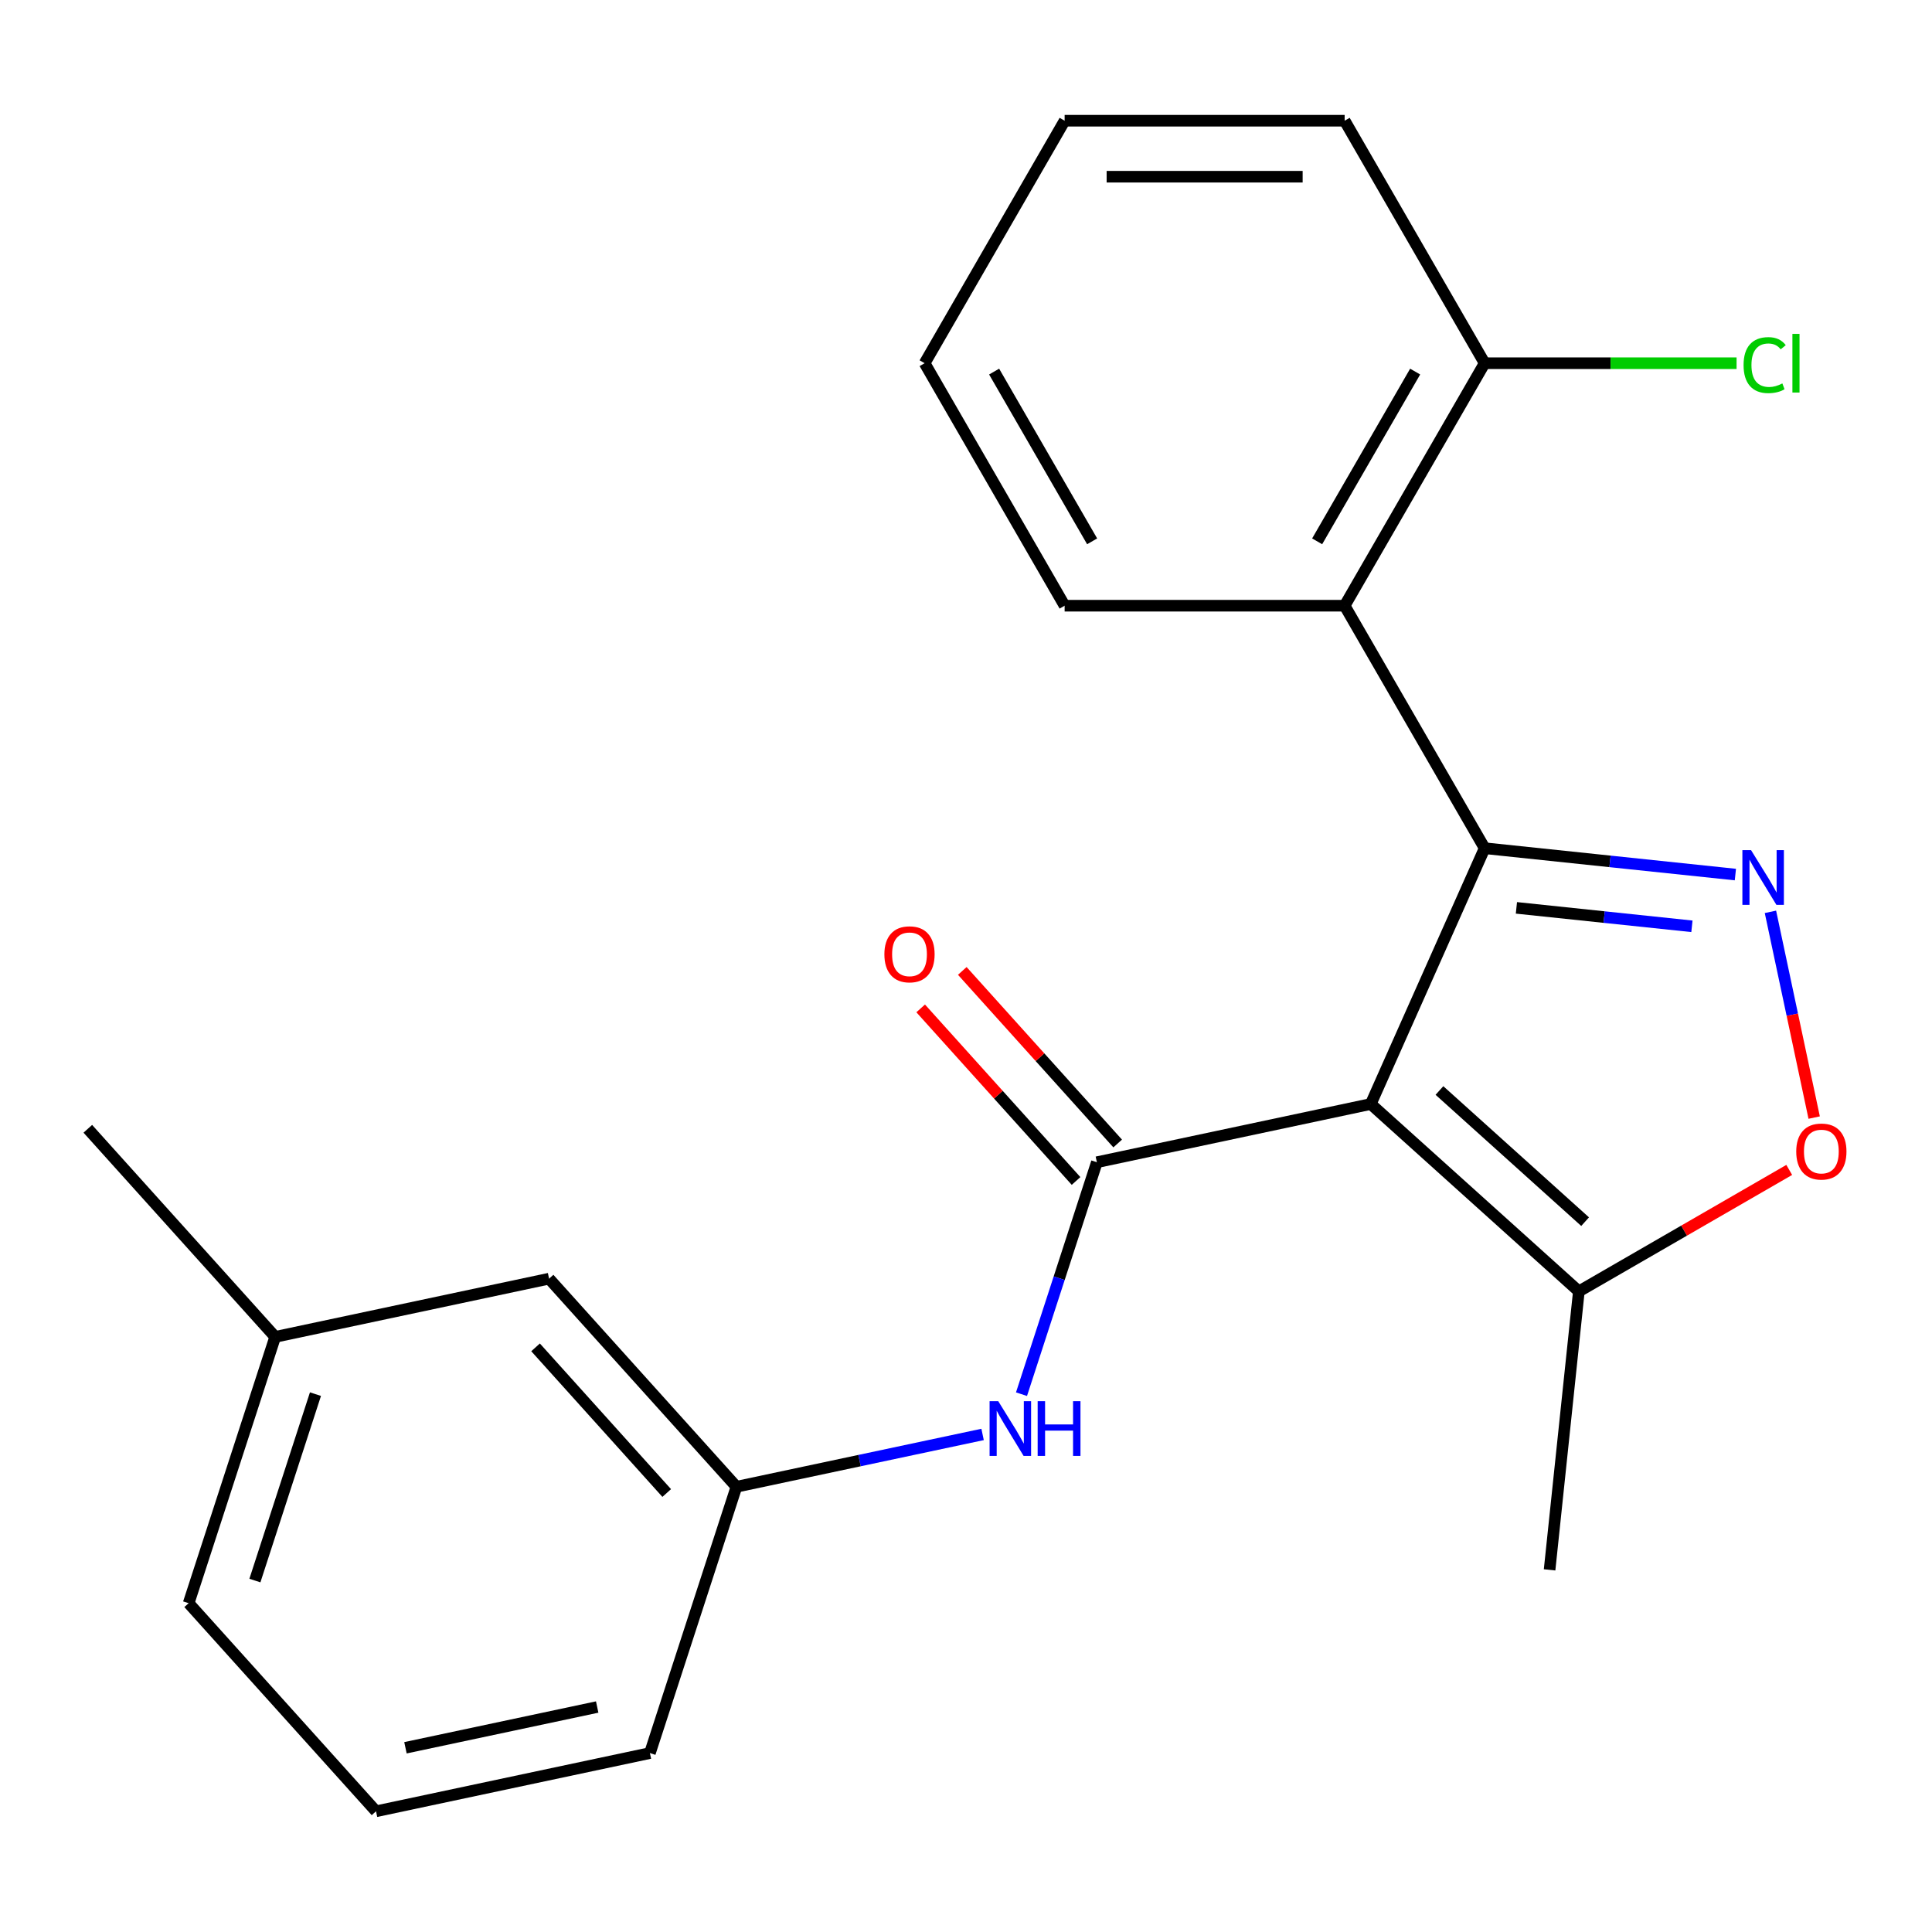 <?xml version='1.0' encoding='iso-8859-1'?>
<svg version='1.1' baseProfile='full'
              xmlns='http://www.w3.org/2000/svg'
                      xmlns:rdkit='http://www.rdkit.org/xml'
                      xmlns:xlink='http://www.w3.org/1999/xlink'
                  xml:space='preserve'
width='1000px' height='1000px' viewBox='0 0 1000 1000'>
<!-- END OF HEADER -->
<rect style='opacity:1.0;fill:#FFFFFF;stroke:none' width='1000' height='1000' x='0' y='0'> </rect>
<path class='bond-0' d='M 709.505,571.436 L 768.455,439.032' style='fill:none;fill-rule:evenodd;stroke:#000000;stroke-width:6px;stroke-linecap:butt;stroke-linejoin:miter;stroke-opacity:1' />
<path class='bond-2' d='M 709.505,571.436 L 567.737,601.57' style='fill:none;fill-rule:evenodd;stroke:#000000;stroke-width:6px;stroke-linecap:butt;stroke-linejoin:miter;stroke-opacity:1' />
<path class='bond-5' d='M 709.505,571.436 L 817.212,668.417' style='fill:none;fill-rule:evenodd;stroke:#000000;stroke-width:6px;stroke-linecap:butt;stroke-linejoin:miter;stroke-opacity:1' />
<path class='bond-5' d='M 745.057,564.442 L 820.452,632.328' style='fill:none;fill-rule:evenodd;stroke:#000000;stroke-width:6px;stroke-linecap:butt;stroke-linejoin:miter;stroke-opacity:1' />
<path class='bond-1' d='M 768.455,439.032 L 833.344,445.852' style='fill:none;fill-rule:evenodd;stroke:#000000;stroke-width:6px;stroke-linecap:butt;stroke-linejoin:miter;stroke-opacity:1' />
<path class='bond-1' d='M 833.344,445.852 L 898.232,452.672' style='fill:none;fill-rule:evenodd;stroke:#0000FF;stroke-width:6px;stroke-linecap:butt;stroke-linejoin:miter;stroke-opacity:1' />
<path class='bond-1' d='M 784.892,469.906 L 830.314,474.68' style='fill:none;fill-rule:evenodd;stroke:#000000;stroke-width:6px;stroke-linecap:butt;stroke-linejoin:miter;stroke-opacity:1' />
<path class='bond-1' d='M 830.314,474.68 L 875.736,479.454' style='fill:none;fill-rule:evenodd;stroke:#0000FF;stroke-width:6px;stroke-linecap:butt;stroke-linejoin:miter;stroke-opacity:1' />
<path class='bond-3' d='M 768.455,439.032 L 695.988,313.515' style='fill:none;fill-rule:evenodd;stroke:#000000;stroke-width:6px;stroke-linecap:butt;stroke-linejoin:miter;stroke-opacity:1' />
<path class='bond-22' d='M 916.376,471.965 L 927.694,525.213' style='fill:none;fill-rule:evenodd;stroke:#0000FF;stroke-width:6px;stroke-linecap:butt;stroke-linejoin:miter;stroke-opacity:1' />
<path class='bond-22' d='M 927.694,525.213 L 939.012,578.46' style='fill:none;fill-rule:evenodd;stroke:#FF0000;stroke-width:6px;stroke-linecap:butt;stroke-linejoin:miter;stroke-opacity:1' />
<path class='bond-6' d='M 567.737,601.57 L 548.233,661.599' style='fill:none;fill-rule:evenodd;stroke:#000000;stroke-width:6px;stroke-linecap:butt;stroke-linejoin:miter;stroke-opacity:1' />
<path class='bond-6' d='M 548.233,661.599 L 528.728,721.628' style='fill:none;fill-rule:evenodd;stroke:#0000FF;stroke-width:6px;stroke-linecap:butt;stroke-linejoin:miter;stroke-opacity:1' />
<path class='bond-7' d='M 578.508,591.872 L 538.294,547.21' style='fill:none;fill-rule:evenodd;stroke:#000000;stroke-width:6px;stroke-linecap:butt;stroke-linejoin:miter;stroke-opacity:1' />
<path class='bond-7' d='M 538.294,547.21 L 498.08,502.548' style='fill:none;fill-rule:evenodd;stroke:#FF0000;stroke-width:6px;stroke-linecap:butt;stroke-linejoin:miter;stroke-opacity:1' />
<path class='bond-7' d='M 556.966,611.268 L 516.753,566.606' style='fill:none;fill-rule:evenodd;stroke:#000000;stroke-width:6px;stroke-linecap:butt;stroke-linejoin:miter;stroke-opacity:1' />
<path class='bond-7' d='M 516.753,566.606 L 476.539,521.944' style='fill:none;fill-rule:evenodd;stroke:#FF0000;stroke-width:6px;stroke-linecap:butt;stroke-linejoin:miter;stroke-opacity:1' />
<path class='bond-8' d='M 695.988,313.515 L 768.455,187.998' style='fill:none;fill-rule:evenodd;stroke:#000000;stroke-width:6px;stroke-linecap:butt;stroke-linejoin:miter;stroke-opacity:1' />
<path class='bond-8' d='M 681.754,280.194 L 732.481,192.332' style='fill:none;fill-rule:evenodd;stroke:#000000;stroke-width:6px;stroke-linecap:butt;stroke-linejoin:miter;stroke-opacity:1' />
<path class='bond-13' d='M 695.988,313.515 L 551.053,313.515' style='fill:none;fill-rule:evenodd;stroke:#000000;stroke-width:6px;stroke-linecap:butt;stroke-linejoin:miter;stroke-opacity:1' />
<path class='bond-4' d='M 926.106,605.547 L 871.659,636.982' style='fill:none;fill-rule:evenodd;stroke:#FF0000;stroke-width:6px;stroke-linecap:butt;stroke-linejoin:miter;stroke-opacity:1' />
<path class='bond-4' d='M 871.659,636.982 L 817.212,668.417' style='fill:none;fill-rule:evenodd;stroke:#000000;stroke-width:6px;stroke-linecap:butt;stroke-linejoin:miter;stroke-opacity:1' />
<path class='bond-14' d='M 817.212,668.417 L 802.062,812.557' style='fill:none;fill-rule:evenodd;stroke:#000000;stroke-width:6px;stroke-linecap:butt;stroke-linejoin:miter;stroke-opacity:1' />
<path class='bond-9' d='M 508.587,742.464 L 444.885,756.004' style='fill:none;fill-rule:evenodd;stroke:#0000FF;stroke-width:6px;stroke-linecap:butt;stroke-linejoin:miter;stroke-opacity:1' />
<path class='bond-9' d='M 444.885,756.004 L 381.182,769.545' style='fill:none;fill-rule:evenodd;stroke:#000000;stroke-width:6px;stroke-linecap:butt;stroke-linejoin:miter;stroke-opacity:1' />
<path class='bond-11' d='M 768.455,187.998 L 833.651,187.998' style='fill:none;fill-rule:evenodd;stroke:#000000;stroke-width:6px;stroke-linecap:butt;stroke-linejoin:miter;stroke-opacity:1' />
<path class='bond-11' d='M 833.651,187.998 L 898.846,187.998' style='fill:none;fill-rule:evenodd;stroke:#00CC00;stroke-width:6px;stroke-linecap:butt;stroke-linejoin:miter;stroke-opacity:1' />
<path class='bond-17' d='M 768.455,187.998 L 695.988,62.481' style='fill:none;fill-rule:evenodd;stroke:#000000;stroke-width:6px;stroke-linecap:butt;stroke-linejoin:miter;stroke-opacity:1' />
<path class='bond-10' d='M 381.182,769.545 L 284.202,661.837' style='fill:none;fill-rule:evenodd;stroke:#000000;stroke-width:6px;stroke-linecap:butt;stroke-linejoin:miter;stroke-opacity:1' />
<path class='bond-10' d='M 345.094,772.785 L 277.208,697.389' style='fill:none;fill-rule:evenodd;stroke:#000000;stroke-width:6px;stroke-linecap:butt;stroke-linejoin:miter;stroke-opacity:1' />
<path class='bond-16' d='M 381.182,769.545 L 336.395,907.386' style='fill:none;fill-rule:evenodd;stroke:#000000;stroke-width:6px;stroke-linecap:butt;stroke-linejoin:miter;stroke-opacity:1' />
<path class='bond-12' d='M 284.202,661.837 L 142.435,691.971' style='fill:none;fill-rule:evenodd;stroke:#000000;stroke-width:6px;stroke-linecap:butt;stroke-linejoin:miter;stroke-opacity:1' />
<path class='bond-19' d='M 142.435,691.971 L 45.455,584.263' style='fill:none;fill-rule:evenodd;stroke:#000000;stroke-width:6px;stroke-linecap:butt;stroke-linejoin:miter;stroke-opacity:1' />
<path class='bond-24' d='M 142.435,691.971 L 97.647,829.812' style='fill:none;fill-rule:evenodd;stroke:#000000;stroke-width:6px;stroke-linecap:butt;stroke-linejoin:miter;stroke-opacity:1' />
<path class='bond-24' d='M 163.285,721.604 L 131.934,818.093' style='fill:none;fill-rule:evenodd;stroke:#000000;stroke-width:6px;stroke-linecap:butt;stroke-linejoin:miter;stroke-opacity:1' />
<path class='bond-20' d='M 551.053,313.515 L 478.586,187.998' style='fill:none;fill-rule:evenodd;stroke:#000000;stroke-width:6px;stroke-linecap:butt;stroke-linejoin:miter;stroke-opacity:1' />
<path class='bond-20' d='M 565.286,280.194 L 514.559,192.332' style='fill:none;fill-rule:evenodd;stroke:#000000;stroke-width:6px;stroke-linecap:butt;stroke-linejoin:miter;stroke-opacity:1' />
<path class='bond-15' d='M 194.628,937.519 L 336.395,907.386' style='fill:none;fill-rule:evenodd;stroke:#000000;stroke-width:6px;stroke-linecap:butt;stroke-linejoin:miter;stroke-opacity:1' />
<path class='bond-15' d='M 209.866,904.646 L 309.103,883.552' style='fill:none;fill-rule:evenodd;stroke:#000000;stroke-width:6px;stroke-linecap:butt;stroke-linejoin:miter;stroke-opacity:1' />
<path class='bond-18' d='M 194.628,937.519 L 97.647,829.812' style='fill:none;fill-rule:evenodd;stroke:#000000;stroke-width:6px;stroke-linecap:butt;stroke-linejoin:miter;stroke-opacity:1' />
<path class='bond-23' d='M 695.988,62.481 L 551.053,62.481' style='fill:none;fill-rule:evenodd;stroke:#000000;stroke-width:6px;stroke-linecap:butt;stroke-linejoin:miter;stroke-opacity:1' />
<path class='bond-23' d='M 674.247,91.468 L 572.793,91.468' style='fill:none;fill-rule:evenodd;stroke:#000000;stroke-width:6px;stroke-linecap:butt;stroke-linejoin:miter;stroke-opacity:1' />
<path class='bond-21' d='M 478.586,187.998 L 551.053,62.481' style='fill:none;fill-rule:evenodd;stroke:#000000;stroke-width:6px;stroke-linecap:butt;stroke-linejoin:miter;stroke-opacity:1' />
<path  class='atom-2' d='M 906.336 440.022
L 915.616 455.022
Q 916.536 456.502, 918.016 459.182
Q 919.496 461.862, 919.576 462.022
L 919.576 440.022
L 923.336 440.022
L 923.336 468.342
L 919.456 468.342
L 909.496 451.942
Q 908.336 450.022, 907.096 447.822
Q 905.896 445.622, 905.536 444.942
L 905.536 468.342
L 901.856 468.342
L 901.856 440.022
L 906.336 440.022
' fill='#0000FF'/>
<path  class='atom-5' d='M 929.729 596.029
Q 929.729 589.229, 933.089 585.429
Q 936.449 581.629, 942.729 581.629
Q 949.009 581.629, 952.369 585.429
Q 955.729 589.229, 955.729 596.029
Q 955.729 602.909, 952.329 606.829
Q 948.929 610.709, 942.729 610.709
Q 936.489 610.709, 933.089 606.829
Q 929.729 602.949, 929.729 596.029
M 942.729 607.509
Q 947.049 607.509, 949.369 604.629
Q 951.729 601.709, 951.729 596.029
Q 951.729 590.469, 949.369 587.669
Q 947.049 584.829, 942.729 584.829
Q 938.409 584.829, 936.049 587.629
Q 933.729 590.429, 933.729 596.029
Q 933.729 601.749, 936.049 604.629
Q 938.409 607.509, 942.729 607.509
' fill='#FF0000'/>
<path  class='atom-7' d='M 516.69 725.251
L 525.97 740.251
Q 526.89 741.731, 528.37 744.411
Q 529.85 747.091, 529.93 747.251
L 529.93 725.251
L 533.69 725.251
L 533.69 753.571
L 529.81 753.571
L 519.85 737.171
Q 518.69 735.251, 517.45 733.051
Q 516.25 730.851, 515.89 730.171
L 515.89 753.571
L 512.21 753.571
L 512.21 725.251
L 516.69 725.251
' fill='#0000FF'/>
<path  class='atom-7' d='M 537.09 725.251
L 540.93 725.251
L 540.93 737.291
L 555.41 737.291
L 555.41 725.251
L 559.25 725.251
L 559.25 753.571
L 555.41 753.571
L 555.41 740.491
L 540.93 740.491
L 540.93 753.571
L 537.09 753.571
L 537.09 725.251
' fill='#0000FF'/>
<path  class='atom-8' d='M 457.757 493.943
Q 457.757 487.143, 461.117 483.343
Q 464.477 479.543, 470.757 479.543
Q 477.037 479.543, 480.397 483.343
Q 483.757 487.143, 483.757 493.943
Q 483.757 500.823, 480.357 504.743
Q 476.957 508.623, 470.757 508.623
Q 464.517 508.623, 461.117 504.743
Q 457.757 500.863, 457.757 493.943
M 470.757 505.423
Q 475.077 505.423, 477.397 502.543
Q 479.757 499.623, 479.757 493.943
Q 479.757 488.383, 477.397 485.583
Q 475.077 482.743, 470.757 482.743
Q 466.437 482.743, 464.077 485.543
Q 461.757 488.343, 461.757 493.943
Q 461.757 499.663, 464.077 502.543
Q 466.437 505.423, 470.757 505.423
' fill='#FF0000'/>
<path  class='atom-12' d='M 902.47 188.978
Q 902.47 181.938, 905.75 178.258
Q 909.07 174.538, 915.35 174.538
Q 921.19 174.538, 924.31 178.658
L 921.67 180.818
Q 919.39 177.818, 915.35 177.818
Q 911.07 177.818, 908.79 180.698
Q 906.55 183.538, 906.55 188.978
Q 906.55 194.578, 908.87 197.458
Q 911.23 200.338, 915.79 200.338
Q 918.91 200.338, 922.55 198.458
L 923.67 201.458
Q 922.19 202.418, 919.95 202.978
Q 917.71 203.538, 915.23 203.538
Q 909.07 203.538, 905.75 199.778
Q 902.47 196.018, 902.47 188.978
' fill='#00CC00'/>
<path  class='atom-12' d='M 927.75 172.818
L 931.43 172.818
L 931.43 203.178
L 927.75 203.178
L 927.75 172.818
' fill='#00CC00'/>
</svg>
